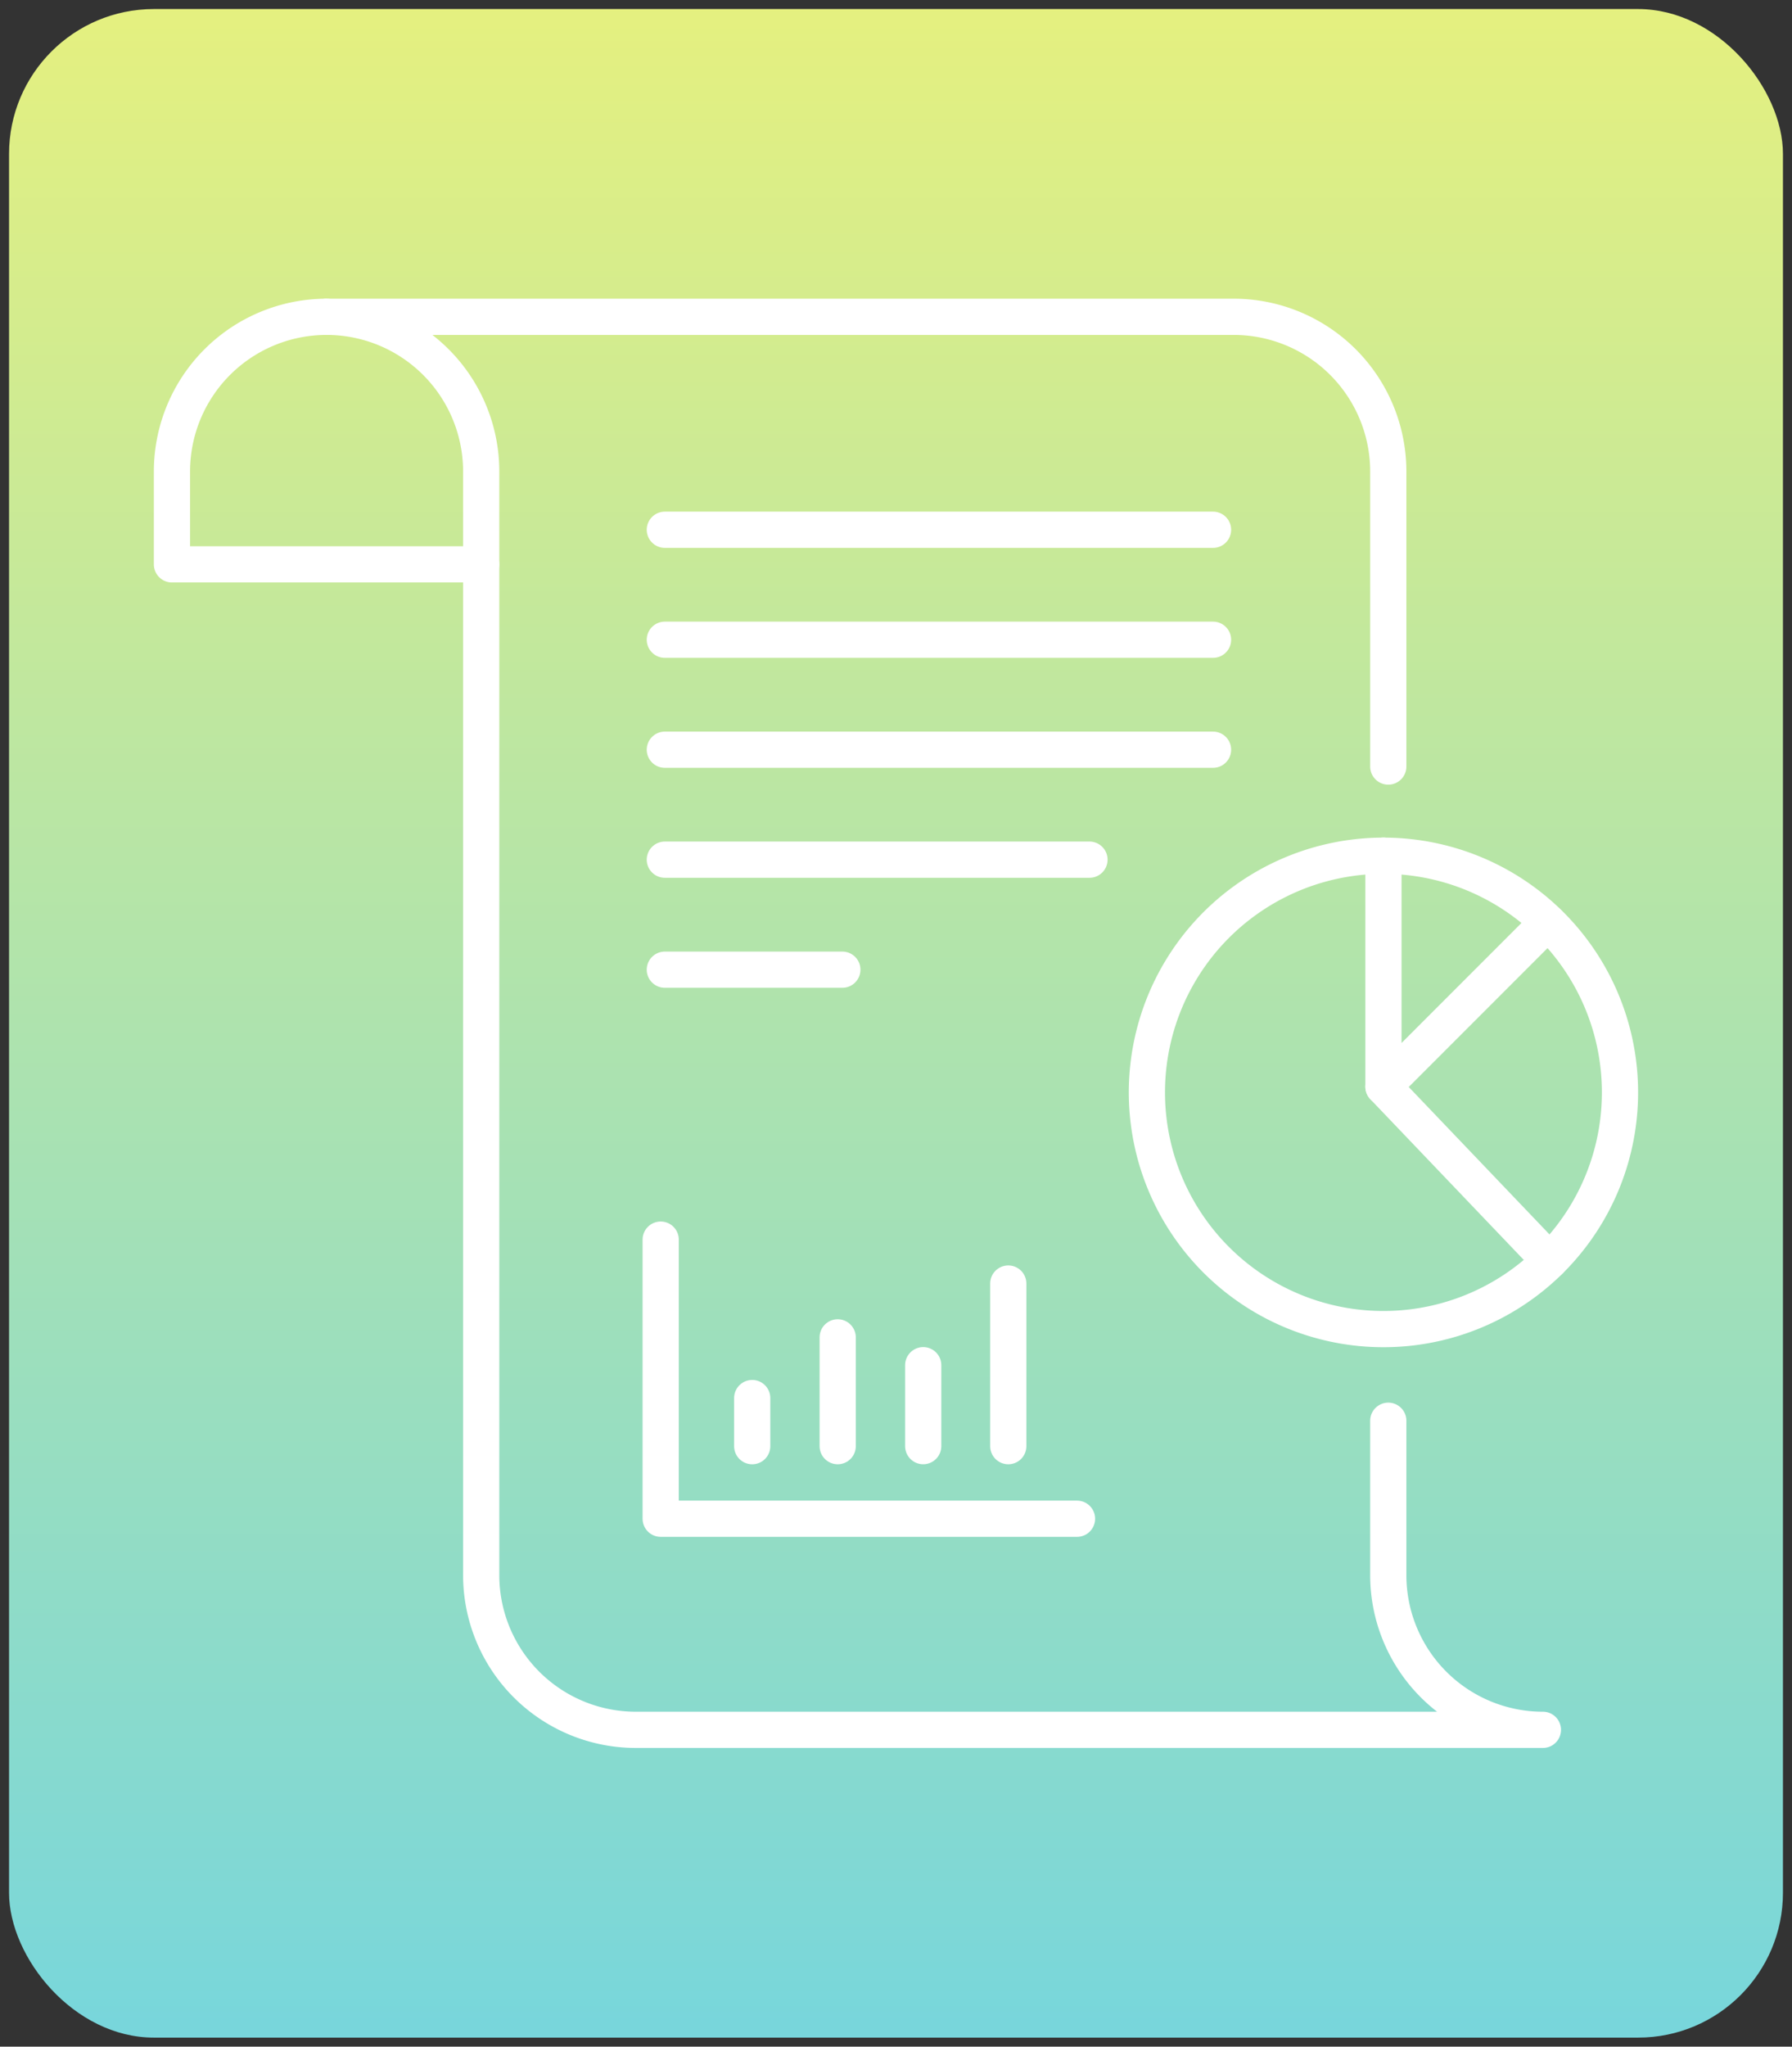 <svg xmlns="http://www.w3.org/2000/svg" xmlns:xlink="http://www.w3.org/1999/xlink" width="99" height="113" viewBox="0 0 99 113">
  <rect x="0" y="0" width="99" height="113" fill="#333333" stroke="none"/>
  <defs>
    <linearGradient id="linear-gradient" x1="0.5" x2="0.5" y2="1" gradientUnits="objectBoundingBox">
      <stop offset="0" stop-color="#e5f07f"/>
      <stop offset="1" stop-color="#77d6dc"/>
    </linearGradient>
  </defs>
  <g id="top-btn-icon04" transform="translate(-874.5 -1326.5)">
    <rect id="長方形_6230" data-name="長方形 6230" width="98" height="112" rx="8" transform="translate(875 1327)" stroke="rgba(0,0,0,0)" stroke-width="1" fill="url(#linear-gradient)"/>
    <g id="グループ_34791" data-name="グループ 34791" transform="translate(-333.25 144.258)">
      <path id="パス_65451" data-name="パス 65451" d="M68.446,26.08V9.791A8.542,8.542,0,0,0,59.9,1.25H9.792a8.541,8.541,0,0,1,8.542,8.541V70.723a8.542,8.542,0,0,0,8.542,8.542H76.988a8.542,8.542,0,0,1-8.542-8.542V62.2" transform="translate(1216 1198.484)" fill="none" stroke="#fff" stroke-linecap="round" stroke-linejoin="round" stroke-width="2"/>
      <path id="パス_65452" data-name="パス 65452" d="M9.792,1.25A8.542,8.542,0,0,0,1.25,9.792v5.125H18.334" transform="translate(1216 1198.484)" fill="none" stroke="#fff" stroke-linecap="round" stroke-linejoin="round" stroke-width="2"/>
      <line id="線_607" data-name="線 607" x1="30.286" transform="translate(1244.479 1211.491)" fill="none" stroke="#fff" stroke-linecap="round" stroke-linejoin="round" stroke-width="2"/>
      <line id="線_608" data-name="線 608" x1="30.286" transform="translate(1244.479 1217.563)" fill="none" stroke="#fff" stroke-linecap="round" stroke-linejoin="round" stroke-width="2"/>
      <line id="線_609" data-name="線 609" x1="30.286" transform="translate(1244.479 1223.635)" fill="none" stroke="#fff" stroke-linecap="round" stroke-linejoin="round" stroke-width="2"/>
      <line id="線_610" data-name="線 610" x1="23.46" transform="translate(1244.479 1229.706)" fill="none" stroke="#fff" stroke-linecap="round" stroke-linejoin="round" stroke-width="2"/>
      <path id="パス_65453" data-name="パス 65453" d="M71.107,56.808a13.068,13.068,0,1,1,9.808-15.664A13.068,13.068,0,0,1,71.107,56.808Z" transform="translate(1216 1198.484)" fill="none" stroke="#fff" stroke-linecap="round" stroke-linejoin="round" stroke-width="2"/>
      <line id="線_611" data-name="線 611" x1="9.807" transform="translate(1244.479 1235.78)" fill="none" stroke="#fff" stroke-linecap="round" stroke-linejoin="round" stroke-width="2"/>
      <path id="パス_65454" data-name="パス 65454" d="M28.25,52.2v15.41h23" transform="translate(1216 1198.484)" fill="none" stroke="#fff" stroke-linecap="round" stroke-linejoin="round" stroke-width="2"/>
      <line id="線_612" data-name="線 612" y2="6.007" transform="translate(1254.029 1256.08)" fill="none" stroke="#fff" stroke-linecap="round" stroke-linejoin="round" stroke-width="2"/>
      <line id="線_613" data-name="線 613" y2="4.469" transform="translate(1258.753 1257.617)" fill="none" stroke="#fff" stroke-linecap="round" stroke-linejoin="round" stroke-width="2"/>
      <line id="線_614" data-name="線 614" y2="8.978" transform="translate(1263.453 1253.109)" fill="none" stroke="#fff" stroke-linecap="round" stroke-linejoin="round" stroke-width="2"/>
      <line id="線_615" data-name="線 615" y2="2.657" transform="translate(1249.306 1259.431)" fill="none" stroke="#fff" stroke-linecap="round" stroke-linejoin="round" stroke-width="2"/>
      <path id="パス_65455" data-name="パス 65455" d="M68.179,31V43.757l9.073-9.073" transform="translate(1216 1198.484)" fill="none" stroke="#fff" stroke-linecap="round" stroke-linejoin="round" stroke-width="2"/>
      <line id="線_616" data-name="線 616" x2="9.183" y2="9.612" transform="translate(1284.179 1242.242)" fill="none" stroke="#fff" stroke-linecap="round" stroke-linejoin="round" stroke-width="2"/>
    </g>
  </g>
</svg>

